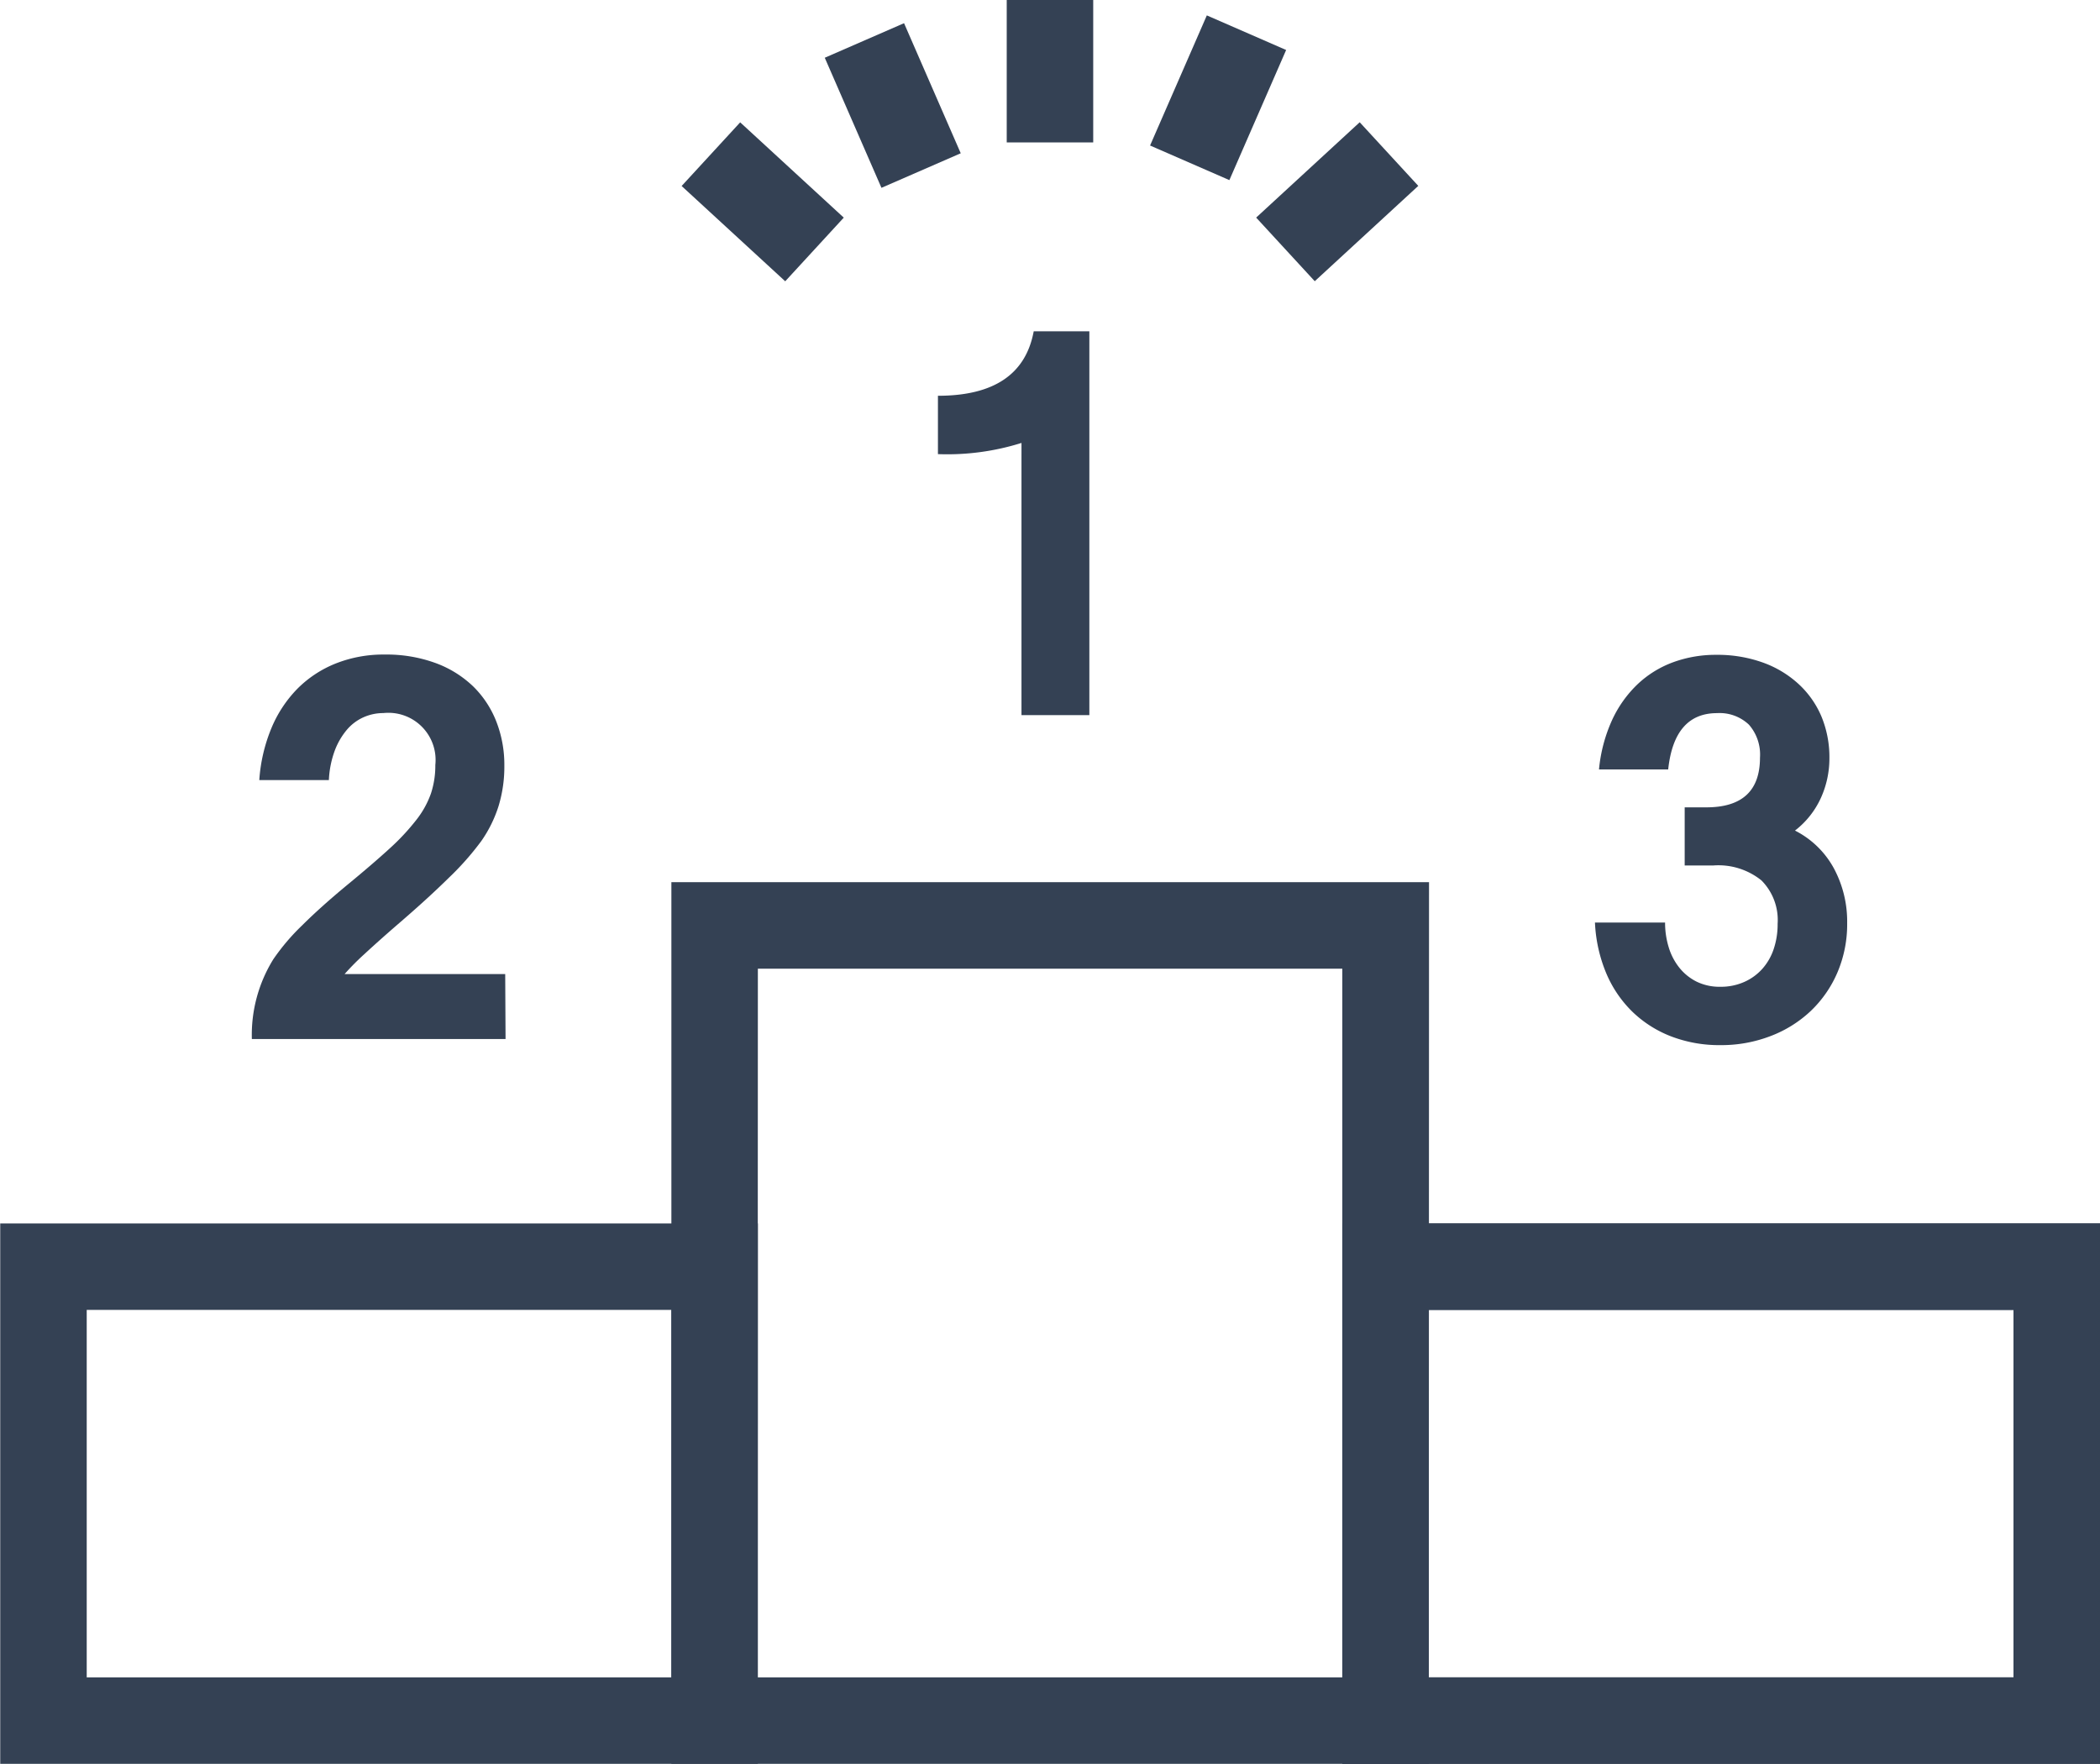 <svg id="レイヤー_1" data-name="レイヤー 1" xmlns="http://www.w3.org/2000/svg" viewBox="0 0 36.421 30.59"><defs><style>.cls-1{fill:#344154;}</style></defs><title>pc-ranking-header</title><path class="cls-1" d="M477.449,167.721h-1.177V163a4.3,4.3,0,0,1-1.449.194v-1.012q1.454,0,1.661-1.118h.965Z" transform="translate(-458.556 -155.318)"/><path class="cls-1" d="M467.324,173.338h-4.4a2.49,2.49,0,0,1,.372-1.383,3.756,3.756,0,0,1,.5-.588q.324-.323.8-.716.424-.349.714-.614a3.934,3.934,0,0,0,.467-.5,1.6,1.6,0,0,0,.253-.457,1.545,1.545,0,0,0,.076-.495.818.818,0,0,0-.9-.9.845.845,0,0,0-.346.073.816.816,0,0,0-.29.219,1.234,1.234,0,0,0-.21.364,1.689,1.689,0,0,0-.1.506h-1.207a2.854,2.854,0,0,1,.21-.9,2.153,2.153,0,0,1,.452-.685,1.959,1.959,0,0,1,.664-.437,2.24,2.24,0,0,1,.846-.155,2.482,2.482,0,0,1,.887.148,1.868,1.868,0,0,1,.653.407,1.736,1.736,0,0,1,.4.61,2.06,2.06,0,0,1,.138.762,2.339,2.339,0,0,1-.1.7,2.22,2.22,0,0,1-.3.608,4.9,4.9,0,0,1-.56.634q-.374.369-.915.833-.32.278-.552.493a4.37,4.37,0,0,0-.344.347h2.786Z" transform="translate(-458.556 -155.318)"/><path class="cls-1" d="M490.284,168.472a1.658,1.658,0,0,1-.147.683,1.5,1.5,0,0,1-.45.568,1.58,1.58,0,0,1,.673.652,1.948,1.948,0,0,1,.232.952,2.13,2.13,0,0,1-.169.857,2.015,2.015,0,0,1-.465.67,2.1,2.1,0,0,1-.7.435,2.376,2.376,0,0,1-.863.155,2.331,2.331,0,0,1-.857-.152,2,2,0,0,1-.675-.431,2.037,2.037,0,0,1-.452-.67,2.565,2.565,0,0,1-.193-.873h1.216a1.446,1.446,0,0,0,.063.429,1.052,1.052,0,0,0,.186.356.894.894,0,0,0,.3.241.908.908,0,0,0,.411.088.994.994,0,0,0,.409-.082.921.921,0,0,0,.314-.225.986.986,0,0,0,.2-.345,1.345,1.345,0,0,0,.069-.44.973.973,0,0,0-.281-.753,1.188,1.188,0,0,0-.831-.259h-.5v-1.008h.376q.93,0,.93-.862a.786.786,0,0,0-.192-.572.738.738,0,0,0-.552-.2q-.744,0-.848.977h-1.2a2.662,2.662,0,0,1,.227-.857,2.036,2.036,0,0,1,.444-.623,1.8,1.8,0,0,1,.616-.38,2.144,2.144,0,0,1,.746-.128,2.325,2.325,0,0,1,.807.133,1.82,1.82,0,0,1,.619.371,1.626,1.626,0,0,1,.4.568A1.846,1.846,0,0,1,490.284,168.472Z" transform="translate(-458.556 -155.318)"/><path class="cls-1" d="M483.336,185.909H470.2V170.618h13.14Zm-11.64-1.5h10.14V172.118H471.7Z" transform="translate(-458.556 -155.318)"/><path class="cls-1" d="M494.977,185.909H481.836v-9.373h13.141Zm-11.641-1.5h10.141v-6.373H483.336Z" transform="translate(-458.556 -155.318)"/><path class="cls-1" d="M494.977,185.909H481.836v-9.373h13.141Zm-11.641-1.5h10.141v-6.373H483.336Z" transform="translate(-458.556 -155.318)"/><path class="cls-1" d="M471.7,185.909h-13.14v-9.373H471.7Zm-11.64-1.5H470.2v-6.373h-10.14Z" transform="translate(-458.556 -155.318)"/><rect class="cls-1" x="17.46" width="1.5" height="2.47"/><rect class="cls-1" x="473.289" y="155.915" width="1.5" height="2.461" transform="translate(-481.862 47.166) rotate(-23.549)"/><rect class="cls-1" x="471.034" y="157.598" width="1.5" height="2.441" transform="translate(-423.055 243.21) rotate(-47.391)"/><rect class="cls-1" x="480.528" y="158.069" width="2.441" height="1.5" transform="translate(-438.78 212.991) rotate(-42.639)"/><rect class="cls-1" x="478.262" y="156.395" width="2.461" height="1.5" transform="matrix(0.4, -0.917, 0.917, 0.4, -314.773, 378.532)"/></svg>